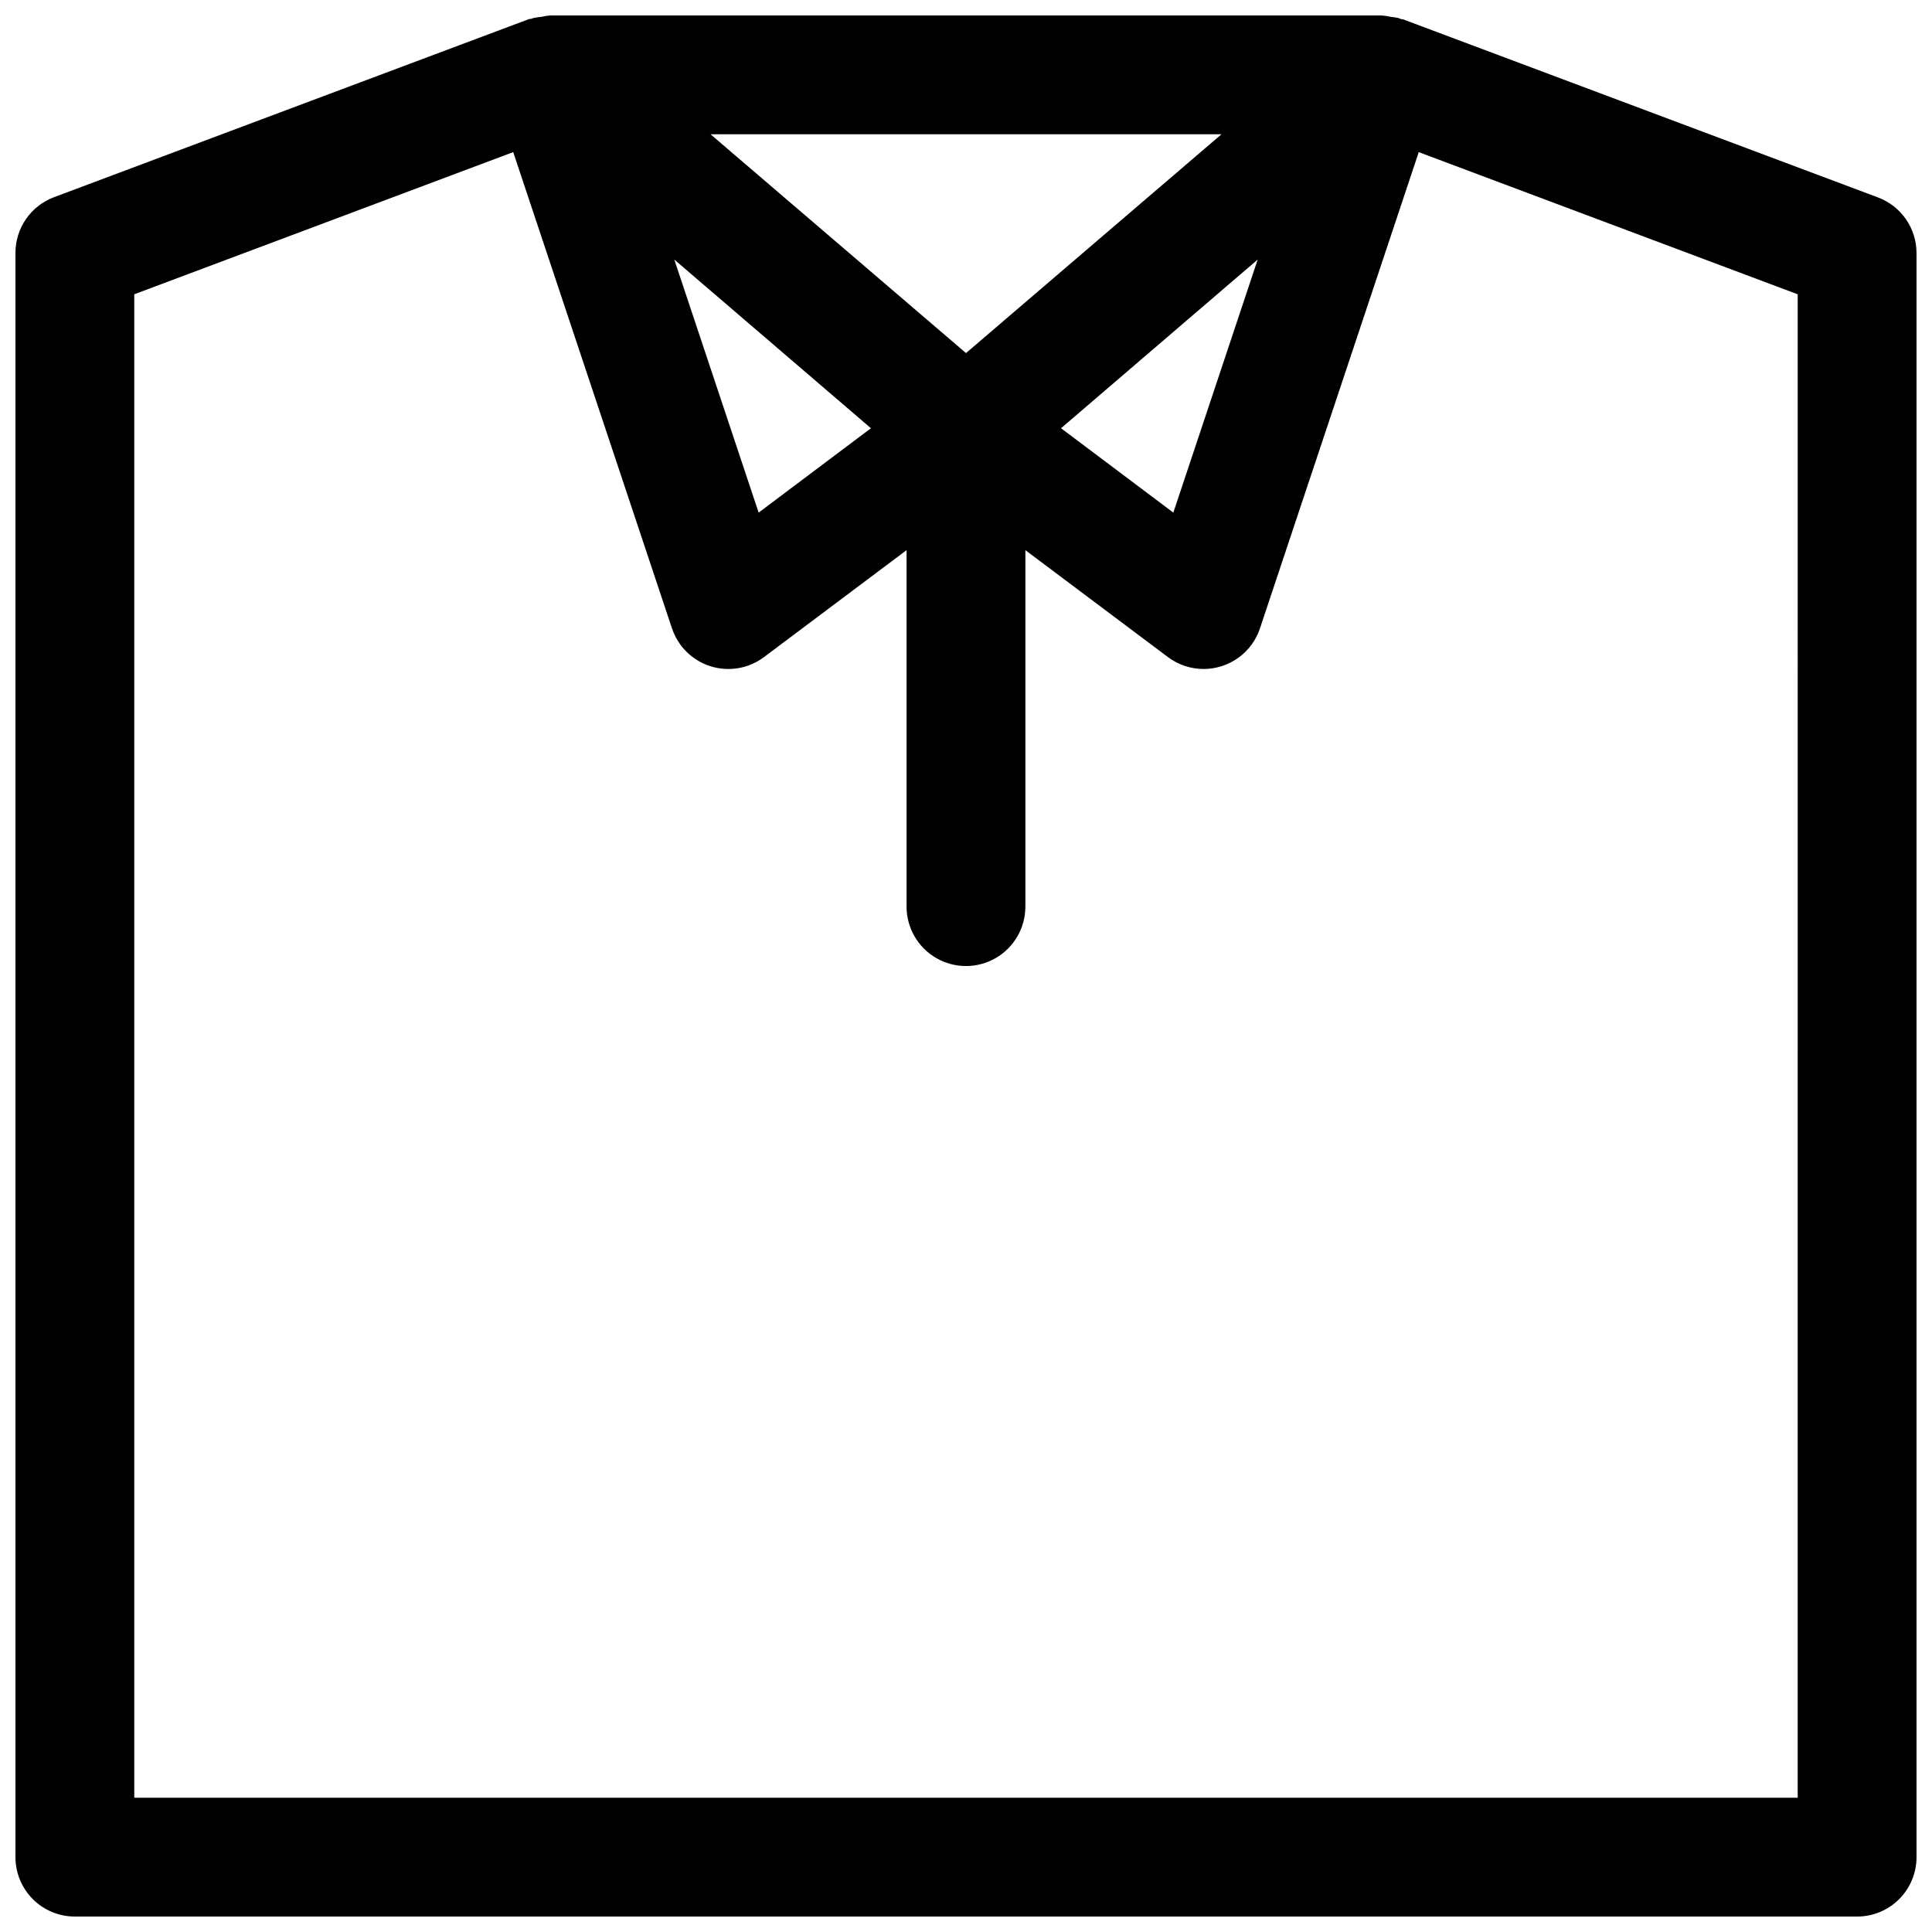 <?xml version="1.0" encoding="UTF-8"?>
<!-- Uploaded to: ICON Repo, www.svgrepo.com, Generator: ICON Repo Mixer Tools -->
<svg width="800px" height="800px" version="1.1" viewBox="144 144 512 512" xmlns="http://www.w3.org/2000/svg">
 <defs>
  <clipPath id="a">
   <path d="m148.09 148.09h503.81v503.81h-503.81z"/>
  </clipPath>
 </defs>
 <g clip-path="url(#a)">
  <path d="m641.68 196.32-125.95-47.23h0.004c-0.121 0.008-0.242 0.008-0.363 0l-0.773-0.316c-0.684-0.152-1.379-0.258-2.078-0.312-0.758-0.184-1.531-0.309-2.312-0.363h-220.42c-0.773 0.059-1.543 0.18-2.297 0.363-0.711 0.055-1.414 0.16-2.109 0.312l-0.758 0.254c-0.121 0.008-0.242 0.008-0.359 0l-125.95 47.23c-3.016 1.129-5.609 3.156-7.434 5.805-1.828 2.648-2.801 5.793-2.785 9.012v425.09c0 4.176 1.66 8.18 4.609 11.133 2.953 2.953 6.961 4.609 11.133 4.609h472.32c4.176 0 8.18-1.656 11.133-4.609s4.609-6.957 4.609-11.133v-425.09c0.004-3.207-0.973-6.34-2.801-8.977-1.824-2.633-4.414-4.648-7.418-5.777zm-241.68 41.25-67.699-57.984h135.4zm-25.191 19.918-29.758 22.355-22.355-67.055zm102.49-44.699-22.355 67.055-29.758-22.355zm143.11 407.63h-440.83v-398.43l100.43-37.676 42.066 126.19h0.004c1.594 4.809 5.406 8.555 10.238 10.066 4.832 1.512 10.098 0.609 14.148-2.43l37.785-28.34v94.465c0 5.625 3 10.824 7.871 13.637s10.875 2.812 15.746 0 7.871-8.012 7.871-13.637v-94.465l37.785 28.34c2.727 2.043 6.039 3.148 9.449 3.148 3.305 0 6.527-1.039 9.207-2.973 2.684-1.93 4.688-4.66 5.731-7.797l42.07-126.2 100.43 37.676z"/>
 </g>
</svg>